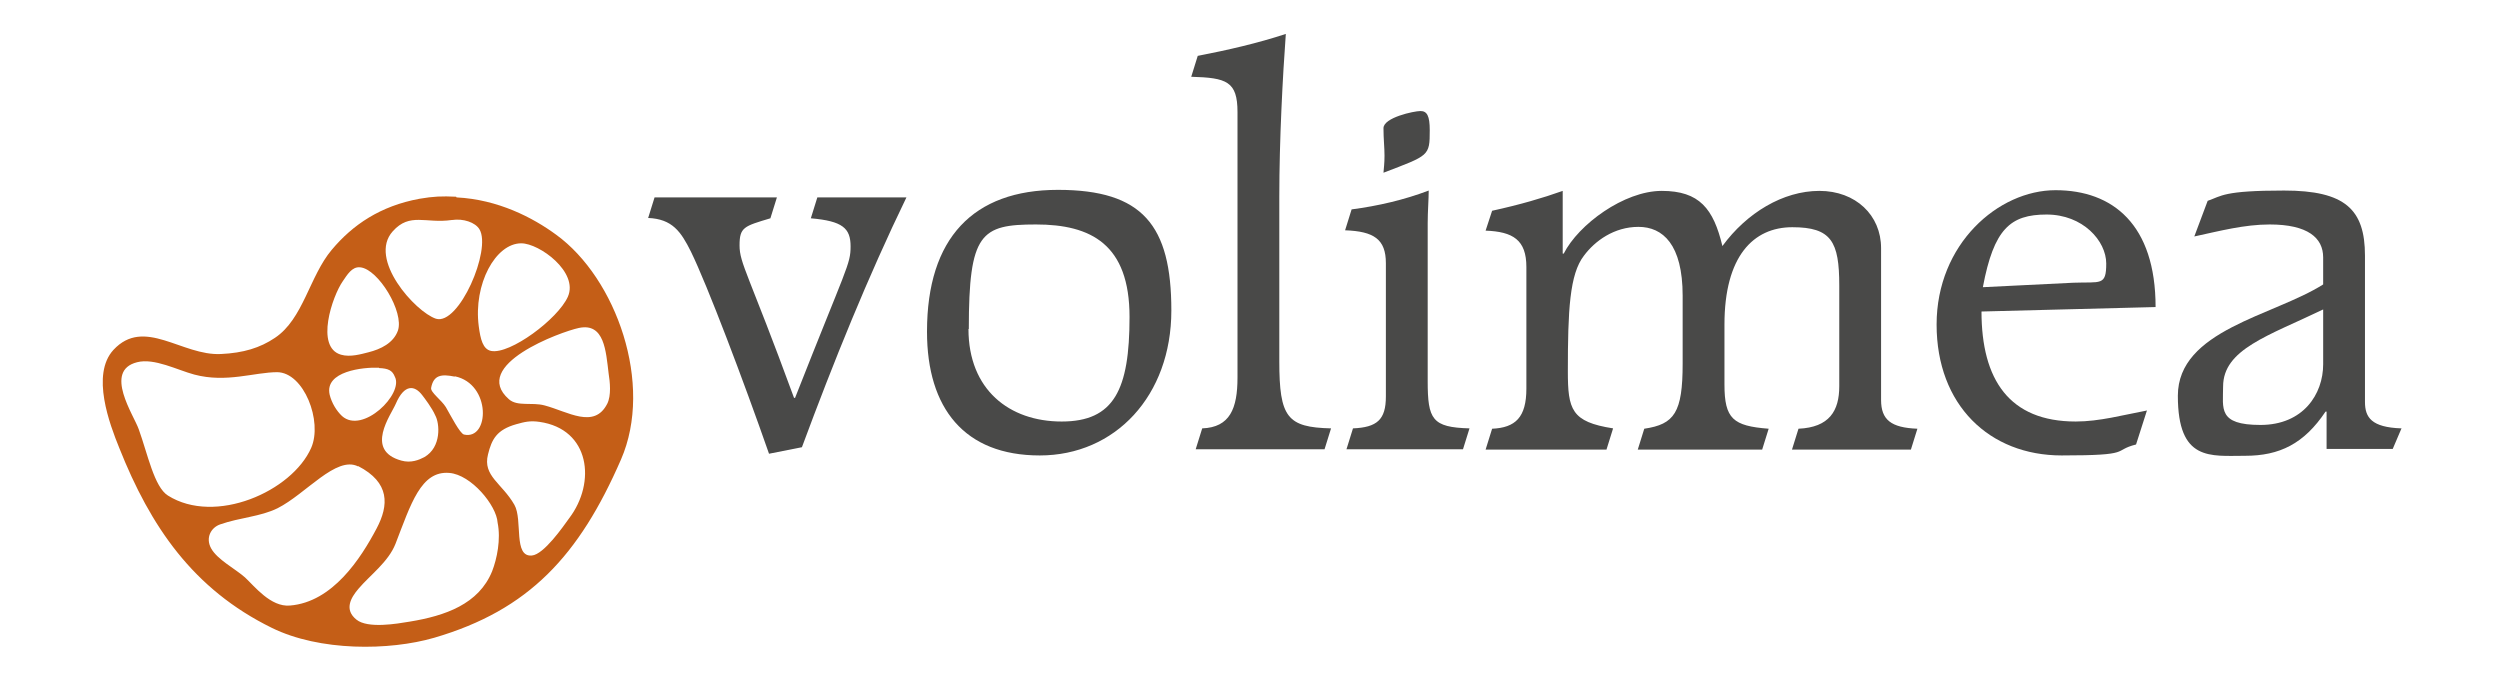 <svg xmlns="http://www.w3.org/2000/svg" viewBox="0 0 729.5 199.2"><defs><style>      .cls-1 {        fill: #494948;      }      .cls-2 {        fill: #c45e17;      }    </style></defs><g><g id="Ebene_1"><g><path class="cls-1" d="M189.1,63.6c7.1.3,9.6,4,12.5,9.8,4.8,9.8,15.4,37.8,22.8,59l9.6-1.9c9.3-25.1,19.3-49.8,30.5-72.9h-26l-1.9,6.1c9.3.8,11.6,2.9,11.6,8.2s-1.1,5.8-16.2,44.2h-.3c-13.3-36.3-15.9-39.2-15.9-44.5s1.3-5.6,9-7.9l1.9-6.1h-35.7l-1.9,6.1Z"></path><path class="cls-1" d="M282.7,96c0-28,3.5-30.5,19.6-30.5s27.3,5.8,27.3,27-4.5,30.5-19.8,30.5-27.2-9.3-27.2-27M270.5,96.8c0,22.3,10.9,36.1,32.9,36.1s38.4-17.4,38.4-42.3-8.4-35.2-33.1-35.2-38.2,14.1-38.2,41.3"></path><path class="cls-1" d="M386.5,131.1l1.9-6.1c-12.8-.3-15.1-3.2-15.1-19.6v-47.9c0-16.7,1-35.3,1.9-47.6-8.2,2.7-16.9,4.7-25.7,6.4l-1.9,6.1c10.3.3,13.5,1.3,13.5,10.3v77.5c0,9-2.2,14.5-10.3,14.8l-1.9,6.1h37.6Z"></path><path class="cls-1" d="M417.2,38c0-4.2-.8-5.6-2.7-5.6s-10.8,1.9-10.8,5,.3,5.6.3,8-.2,3.5-.3,5c13.3-5.1,13.5-4.8,13.5-12.4M426.9,131.1l1.9-6.1c-10.9-.3-12.2-2.6-12.2-13.8v-46c0-3.5.3-7.2.3-9.6-7.1,2.7-14.8,4.5-22.5,5.5l-1.9,6.1c8.4.3,11.9,2.6,11.9,9.6v38.9c0,6.8-2.6,9-9.6,9.3l-1.9,6.1h34.1Z"></path><path class="cls-1" d="M468.8,131.1l1.9-6.1c-12.2-1.9-13.2-5.5-13.2-16.7,0-17.7.5-28.3,4.7-33.7,3.2-4.3,8.8-8.4,15.9-8.4s12.9,5.1,12.9,20.1v19.8c0,14.3-2.4,17.7-11.2,19l-1.9,6.1h36.3l1.9-6.1c-10.4-.8-12.9-2.9-12.9-12.9v-17.5c0-19.9,8.4-28.4,19.8-28.4s13.7,4.2,13.7,17v29.4c0,7.2-2.9,12-11.9,12.4l-1.9,6.1h34.7l1.9-6.1c-7.7-.3-10.6-2.6-10.6-8.4v-44.3c0-9.6-7.4-16.7-18-16.7s-21.2,6.4-28.3,16.1c-2.6-10.9-6.7-16.1-17.7-16.1s-24.3,9.8-28.6,18.3h-.3v-18.3c-5.9,2.1-12.4,4-20.6,5.8l-1.9,5.8c8,.3,11.9,2.7,11.9,10.6v35.5c0,8.4-3.2,11.4-10,11.7l-1.9,6.1h35.3Z"></path><path class="cls-1" d="M578.6,83.8c3.2-17,8-21.2,18.6-21.2s17.4,7.7,17.4,14.3-1.6,5.3-9.6,5.6l-26.4,1.3ZM626.4,119.8c-6.9,1.3-13.8,3.2-20.7,3.2-19.4,0-27.5-12.2-27.5-32.1l50.8-1.3c0-24.1-12.5-34.1-29.2-34.1s-34.7,15.7-34.7,39.2,15.4,38.2,36.5,38.2,14.6-1.4,21.7-3.2l3.2-10Z"></path><path class="cls-1" d="M677.9,106.3c0,8.7-5.8,17.7-18.3,17.7s-10.9-4.8-10.9-11.2c0-10.9,13.2-14.8,29.2-22.5v16.1ZM700.7,125c-8.7-.3-10.6-3.2-10.6-7.7v-42.7c0-13.5-5.8-19-23.6-19s-18.2,1.6-22.3,3l-3.9,10.4c7.4-1.6,14.6-3.5,22-3.5,11.1,0,15.6,3.9,15.6,9.6v7.9c-14.5,9.2-42.4,13.3-42.4,32.5s9.5,17.5,19.6,17.5,17.2-3.5,23.5-12.9h.3v10.9h19.3l2.6-6.1Z"></path><path class="cls-2" d="M133.2,57.6c12.1.6,22.3,5.9,29.1,10.9,17.5,12.7,28.5,43.6,18.9,65.6-12.2,28-26.8,43.9-54.5,52-13.1,3.8-33.4,4-47.4-2.9-23-11.3-35.4-29.6-44.5-52.5-2.8-6.9-8.3-21.4-1.7-28.6,9-9.7,20,1.8,31.4,1.2,6.5-.3,11.4-1.8,15.7-4.7,8.3-5.5,10.1-18,16.6-25.7,6.1-7.3,14.2-12.8,25.6-14.9,4.1-.7,6.5-.8,10.7-.6M104.5,136.1c-6.4-3.2-15.2,8-23.5,12.2-5.1,2.5-11,2.7-16.7,4.7-2.7.9-4.4,3.9-2.7,7,1.8,3.3,7.1,6,9.9,8.5,2.7,2.5,7.5,8.7,13.1,8.2,12.5-1,20.7-13.8,25.3-22.5,3.6-6.8,3.9-13.4-5.4-18.2M131.1,138c-8.3-.7-11.2,9.1-15.7,20.7-2.1,5.3-7.4,9.1-10.8,13.1-2.3,2.7-4.2,6.1-.6,9,3.3,2.7,11.9,1.2,15.5.6,10.4-1.7,20.2-5.1,24.1-14.7,1.4-3.6,2.6-9.3,1.6-14.2-.3-5-7.7-14-14.1-14.5M157.4,123.1c-2.7-.4-4.3,0-6.8.7-5.6,1.6-7.1,4.3-8.2,8.8-1.6,6.3,4.1,8.4,7.7,14.7,2.5,4.4-.4,15.3,5.1,14.8,3.5-.3,9.1-8.4,10.9-10.9,7.9-10.4,6.1-26-8.7-28.1M115.5,117.8c-1.4,3.3-9.2,13.6,1.6,16.6,2.8.8,5.2-.2,6.7-1,5.1-2.9,4.5-9.9,3.2-12.2-.9-2.1-3.1-5-3.8-5.9-2.2-2.9-5.2-3.3-7.7,2.5M81,108.6c-6.8,0-14.9,3.2-24.3.7-4.9-1.3-11.7-4.9-16.7-3.6-9.9,2.5-.9,15.5.5,19.6,2.6,7.2,4.5,16.8,8.5,19.3,13.8,8.7,36.2-1.2,41.8-13.9,3.4-7.7-2.1-22.1-10-22.1M132.7,109.9c-3.9-.8-6.2-.5-6.9,3.3-.2,1.3,3,3.5,4.3,5.6,1.5,2.6,4.1,7.7,5.3,8,7.5,1.7,8-14.8-2.7-17M110.6,107.3c-4.6-.2-16,1-14.4,7.9.6,2.4,2,4.7,3.6,6.2,6,5.4,18.1-6.5,15.4-11.5-.7-1.8-1.9-2.4-4.6-2.5M168.9,95.7c-5.2,1.1-31.8,10.8-20.4,20.8,2.5,2.2,6.7.8,10.4,1.8,6.8,1.8,14.5,7,18.3-.5,1.2-2.4.8-6.3.4-8.8-.8-6.5-1.2-14.9-8.7-13.3M105,78c-2.3-.2-3.7,2.2-5,4.1-3,4.3-8.1,19.2-.5,21.4,2.7.8,6-.2,8-.7,3.6-.9,7.3-2.7,8.6-6.3,1.9-5.4-5.7-18-11-18.5M152.1,71c-7.5,0-14,11.9-12.4,24.2.5,3.8,1.2,6.7,3.6,7.2,5.5,1.1,19.5-9.3,22.4-15.8,3.2-7.2-8.3-15.6-13.6-15.6M131.8,64.2c-7.6,1.1-12.2-2.3-17.2,3.3-7.3,8.1,6.6,23.5,12.6,25.5,6.7,2.1,16.3-20.2,12.7-26.1-1.2-2-4.7-3.2-8-2.7"></path></g></g></g></svg>